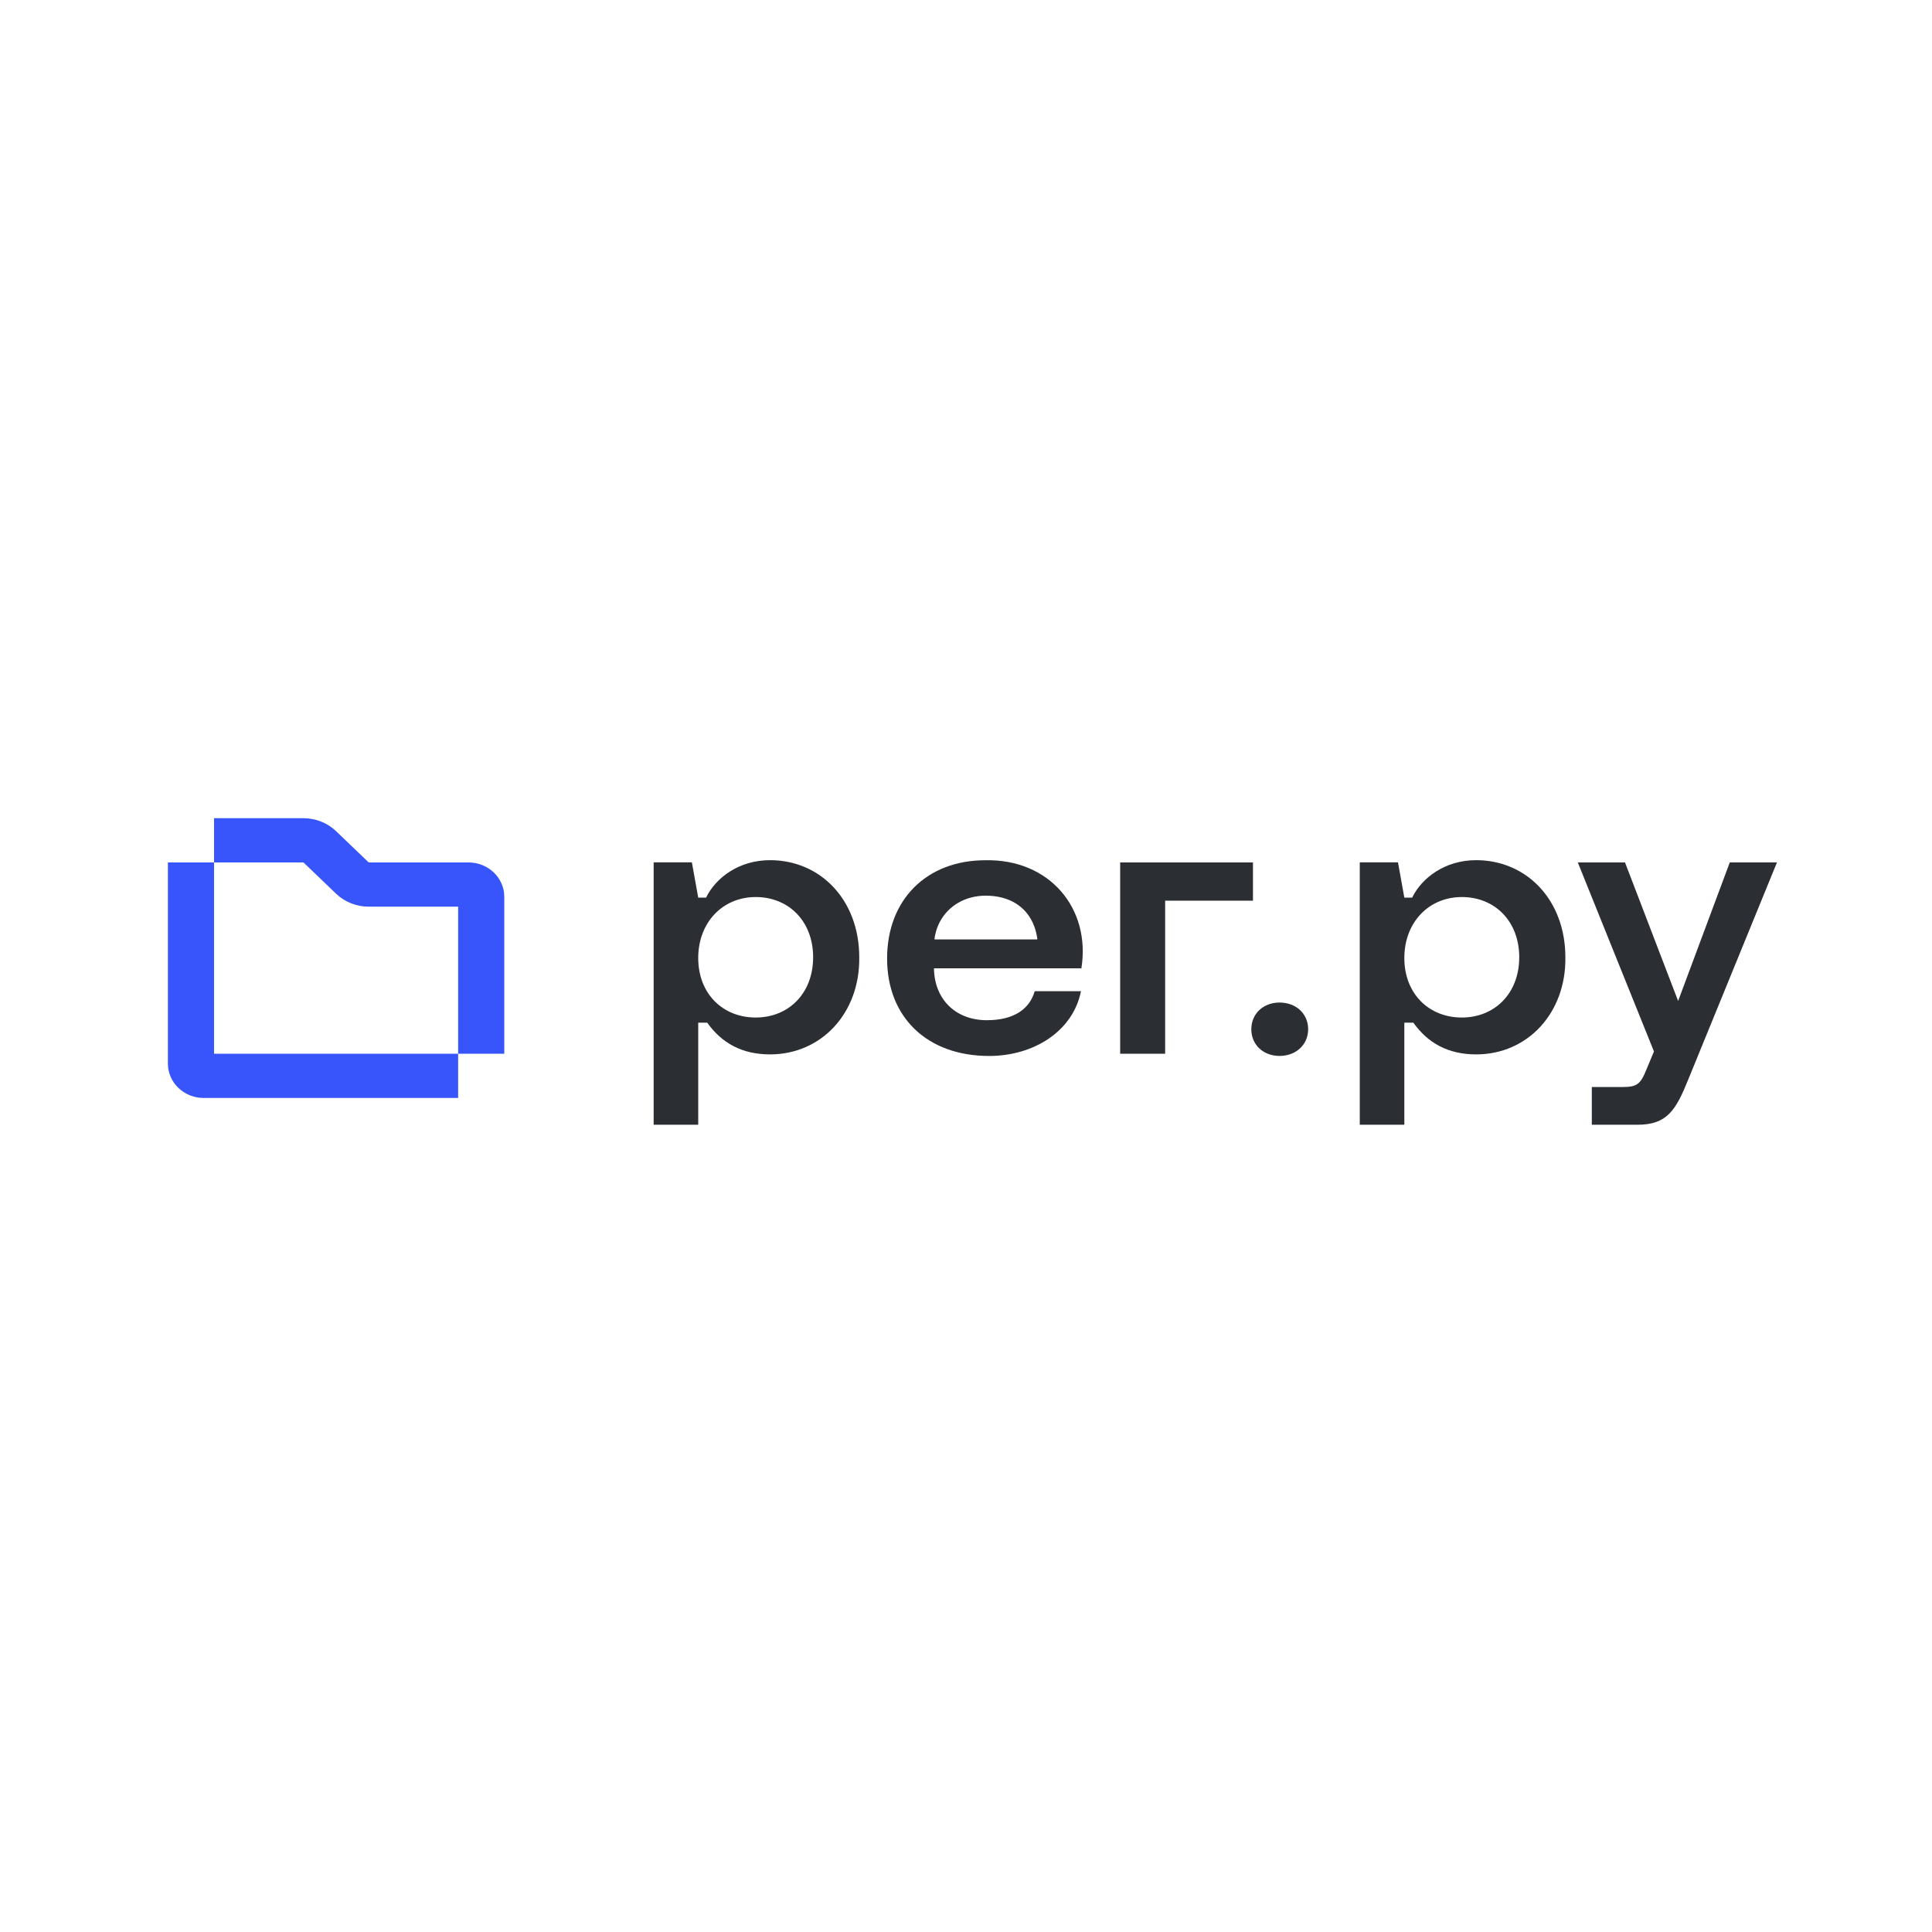 <svg width="150" height="150" viewBox="0 0 150 150" fill="none" xmlns="http://www.w3.org/2000/svg">
<path d="M99.345 77.837C98.076 77.837 97.152 78.709 97.152 79.91C97.152 81.111 98.073 81.982 99.345 81.982C100.616 81.982 101.565 81.111 101.565 79.91C101.565 78.709 100.631 77.837 99.345 77.837Z" fill="#2B2F33"/>
<path d="M76.502 66.789C71.937 66.789 68.874 69.855 68.874 74.418C68.874 78.982 71.984 81.985 76.796 81.985C80.263 81.985 83.311 80.061 83.925 76.957H80.337C79.919 78.384 78.672 79.208 76.62 79.208C74.145 79.208 72.539 77.534 72.514 75.179H83.959C84.7 70.541 81.5 66.685 76.502 66.789ZM72.557 72.935C72.557 72.896 72.561 72.849 72.567 72.801C72.57 72.789 72.57 72.774 72.573 72.762C72.573 72.756 72.573 72.747 72.576 72.742C72.582 72.7 72.588 72.661 72.598 72.62C72.607 72.587 72.616 72.548 72.626 72.513C72.632 72.471 72.644 72.429 72.653 72.391C72.691 72.239 72.74 72.087 72.799 71.942C72.827 71.87 72.858 71.802 72.886 71.737C72.914 71.677 72.942 71.624 72.973 71.567C73.63 70.327 74.942 69.539 76.53 69.539C78.39 69.539 79.736 70.41 80.297 71.915C80.303 71.93 80.309 71.948 80.316 71.968C80.328 72.001 80.341 72.037 80.35 72.073C80.353 72.076 80.356 72.081 80.356 72.087C80.371 72.129 80.384 72.174 80.396 72.215C80.433 72.343 80.465 72.483 80.489 72.611C80.52 72.744 80.536 72.863 80.539 72.935H72.557Z" fill="#2B2F33"/>
<path d="M86.969 66.959V81.812H90.461V69.929H97.28V66.959H86.969Z" fill="#2B2F33"/>
<path d="M134.299 66.959L130.289 77.716L126.165 66.959H122.5L128.413 81.634L127.842 83.005C127.371 84.188 127.092 84.396 125.957 84.396H123.588V87.325H127.136C129.411 87.325 130.109 86.213 131.058 83.855L137.964 66.956H134.295L134.299 66.959Z" fill="#2B2F33"/>
<path d="M114.607 66.783C112.18 66.783 110.384 68.163 109.64 69.691H109.032L108.539 66.953H105.572V87.325H109.032V79.401H109.733C110.84 80.962 112.412 81.863 114.607 81.863C118.617 81.863 121.597 78.631 121.535 74.323C121.535 69.881 118.53 66.783 114.607 66.783ZM113.495 79C110.93 79 109.032 77.145 109.032 74.38C109.032 71.615 110.93 69.646 113.495 69.646C116.059 69.646 117.953 71.525 117.953 74.323C117.953 77.121 116.056 79 113.495 79Z" fill="#2B2F33"/>
<path d="M59.785 66.783C57.357 66.783 55.562 68.163 54.818 69.691H54.21L53.717 66.953H50.749V87.325H54.21V79.401H54.91C56.017 80.962 57.59 81.863 59.785 81.863C63.794 81.863 66.774 78.631 66.712 74.323C66.712 69.881 63.708 66.783 59.785 66.783ZM58.672 79C56.108 79 54.21 77.145 54.21 74.38C54.21 71.615 56.108 69.646 58.672 69.646C61.236 69.646 63.131 71.525 63.131 74.323C63.131 77.121 61.233 79 58.672 79Z" fill="#2B2F33"/>
<path d="M36.37 66.959H28.625L26.091 64.53C25.418 63.885 24.51 63.525 23.558 63.525H16.618V66.959H23.561L26.094 69.388C26.767 70.033 27.676 70.393 28.628 70.393H35.57V81.813H39.152V69.626C39.152 68.154 37.908 66.959 36.37 66.959Z" fill="#3755FA"/>
<path d="M16.618 66.959H13.036V82.579C13.036 84.051 14.28 85.246 15.818 85.246H35.57V81.812H16.618V66.959Z" fill="#3755FA"/>
</svg>
